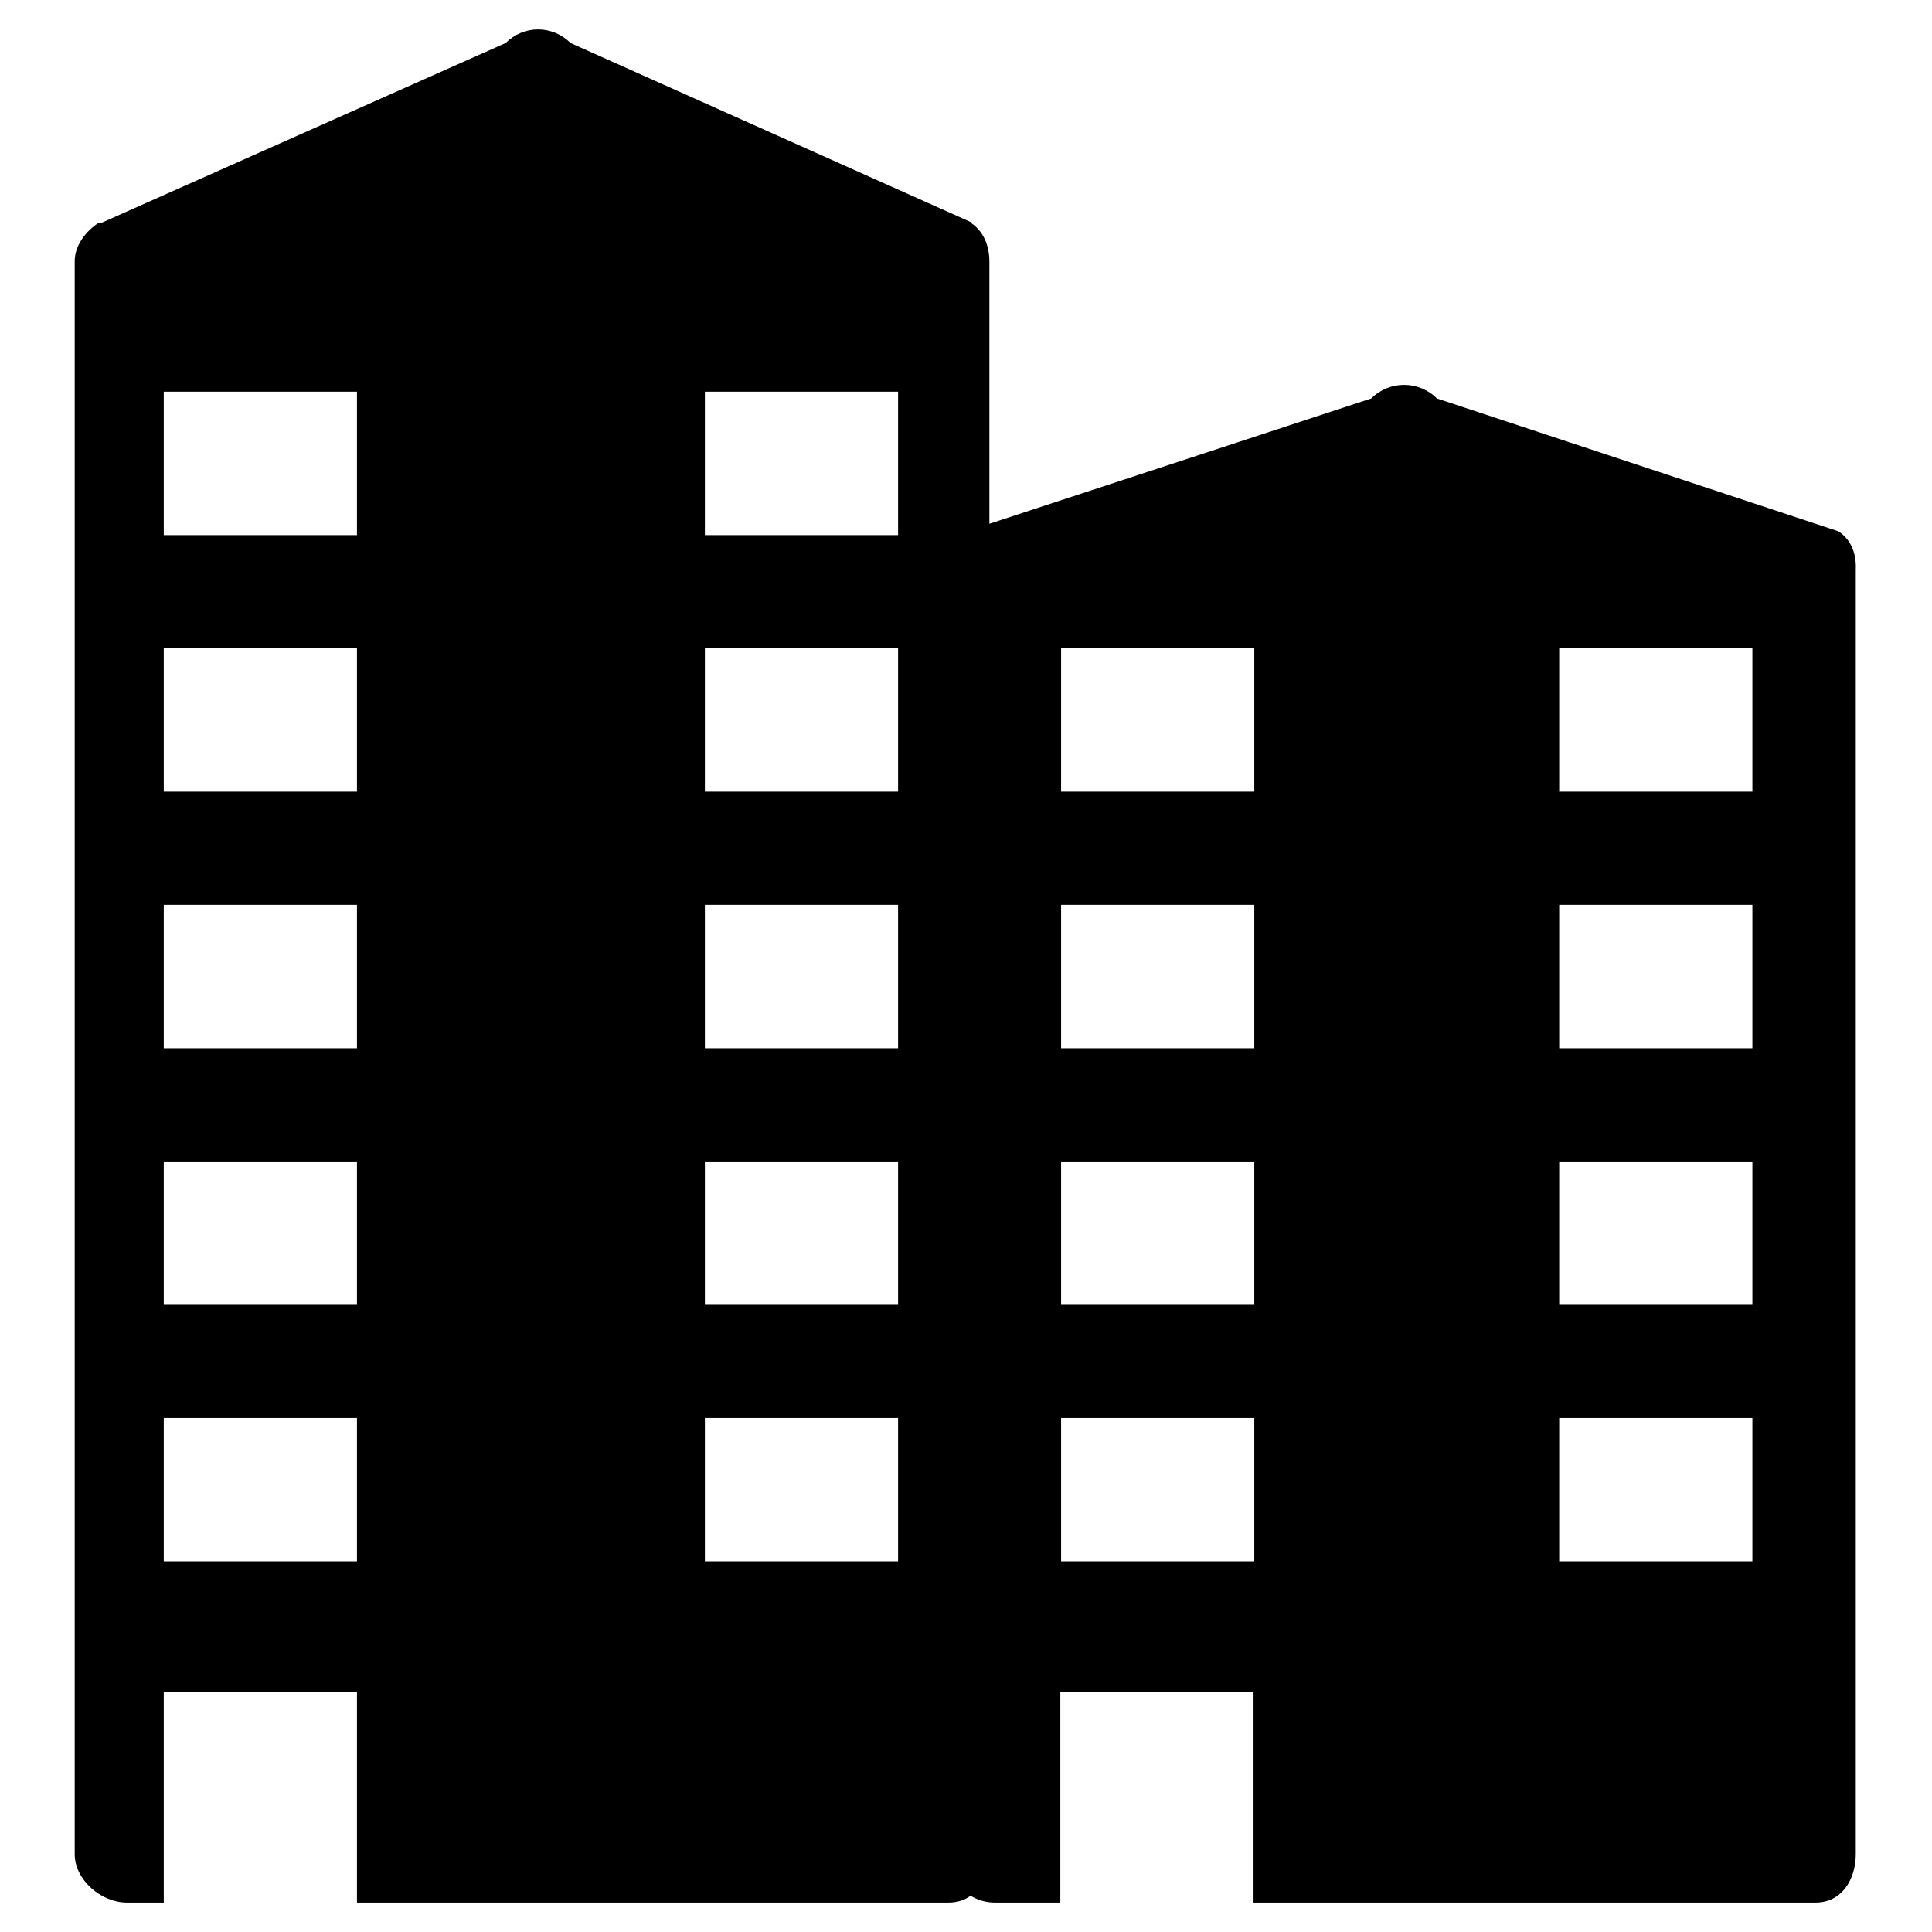 <?xml version="1.0" encoding="utf-8"?>
<!-- Svg Vector Icons : http://www.onlinewebfonts.com/icon -->
<!DOCTYPE svg PUBLIC "-//W3C//DTD SVG 1.1//EN" "http://www.w3.org/Graphics/SVG/1.1/DTD/svg11.dtd">
<svg version="1.1" xmlns="http://www.w3.org/2000/svg" xmlns:xlink="http://www.w3.org/1999/xlink" x="0px" y="0px" viewBox="0 0 256 256" enable-background="new 0 0 256 256" xml:space="preserve">
<g><g><path fill="#000000" d="M243.6,70.4l-53.2-17.6c-2.4-2.4-6.3-2.4-8.7,0l-50.6,16.6V34.7c0-2.2-0.8-4.1-2.5-5.2h0.2L75.6,5.7c-2.4-2.4-6.2-2.4-8.6,0L13.5,29.5h-0.4c-1.7,1.1-3.2,3-3.2,5.1v211.1c0,3.4,3.5,6.4,6.9,6.4h4.9v-27.9h25.6v27.9h78.4c1.1,0,2.1-0.3,2.9-0.9c1,0.6,2.1,0.9,3.2,0.9h8.7v-27.9h25.6v27.9h74.5c3.4,0,5.3-3,5.3-6.4V75.5C246,73.4,245.3,71.5,243.6,70.4z M47.3,206.9H21.7v-19h25.6V206.9z M47.3,172.9H21.7v-19h25.6V172.9z M47.3,138.9H21.7v-19h25.6V138.9z M47.3,104.9H21.7v-19h25.6V104.9z M47.3,70.9H21.7v-19h25.6V70.9z M119,206.9H93.4v-19H119L119,206.9L119,206.9z M119,172.9H93.4v-19H119L119,172.9L119,172.9z M119,138.9H93.4v-19H119L119,138.9L119,138.9z M119,104.9H93.4v-19H119L119,104.9L119,104.9z M119,70.9H93.4v-19H119L119,70.9L119,70.9z M166.2,206.9h-25.6v-19h25.6V206.9L166.2,206.9z M166.2,172.9h-25.6v-19h25.6V172.9L166.2,172.9z M166.2,138.9h-25.6v-19h25.6V138.9L166.2,138.9z M166.2,104.9h-25.6v-19h25.6V104.9L166.2,104.9z M232.2,206.9h-25.6v-19h25.6V206.9L232.2,206.9z M232.2,172.9h-25.6v-19h25.6V172.9L232.2,172.9z M232.2,138.9h-25.6v-19h25.6V138.9L232.2,138.9z M232.2,104.9h-25.6v-19h25.6V104.9L232.2,104.9z"/></g></g>
</svg>